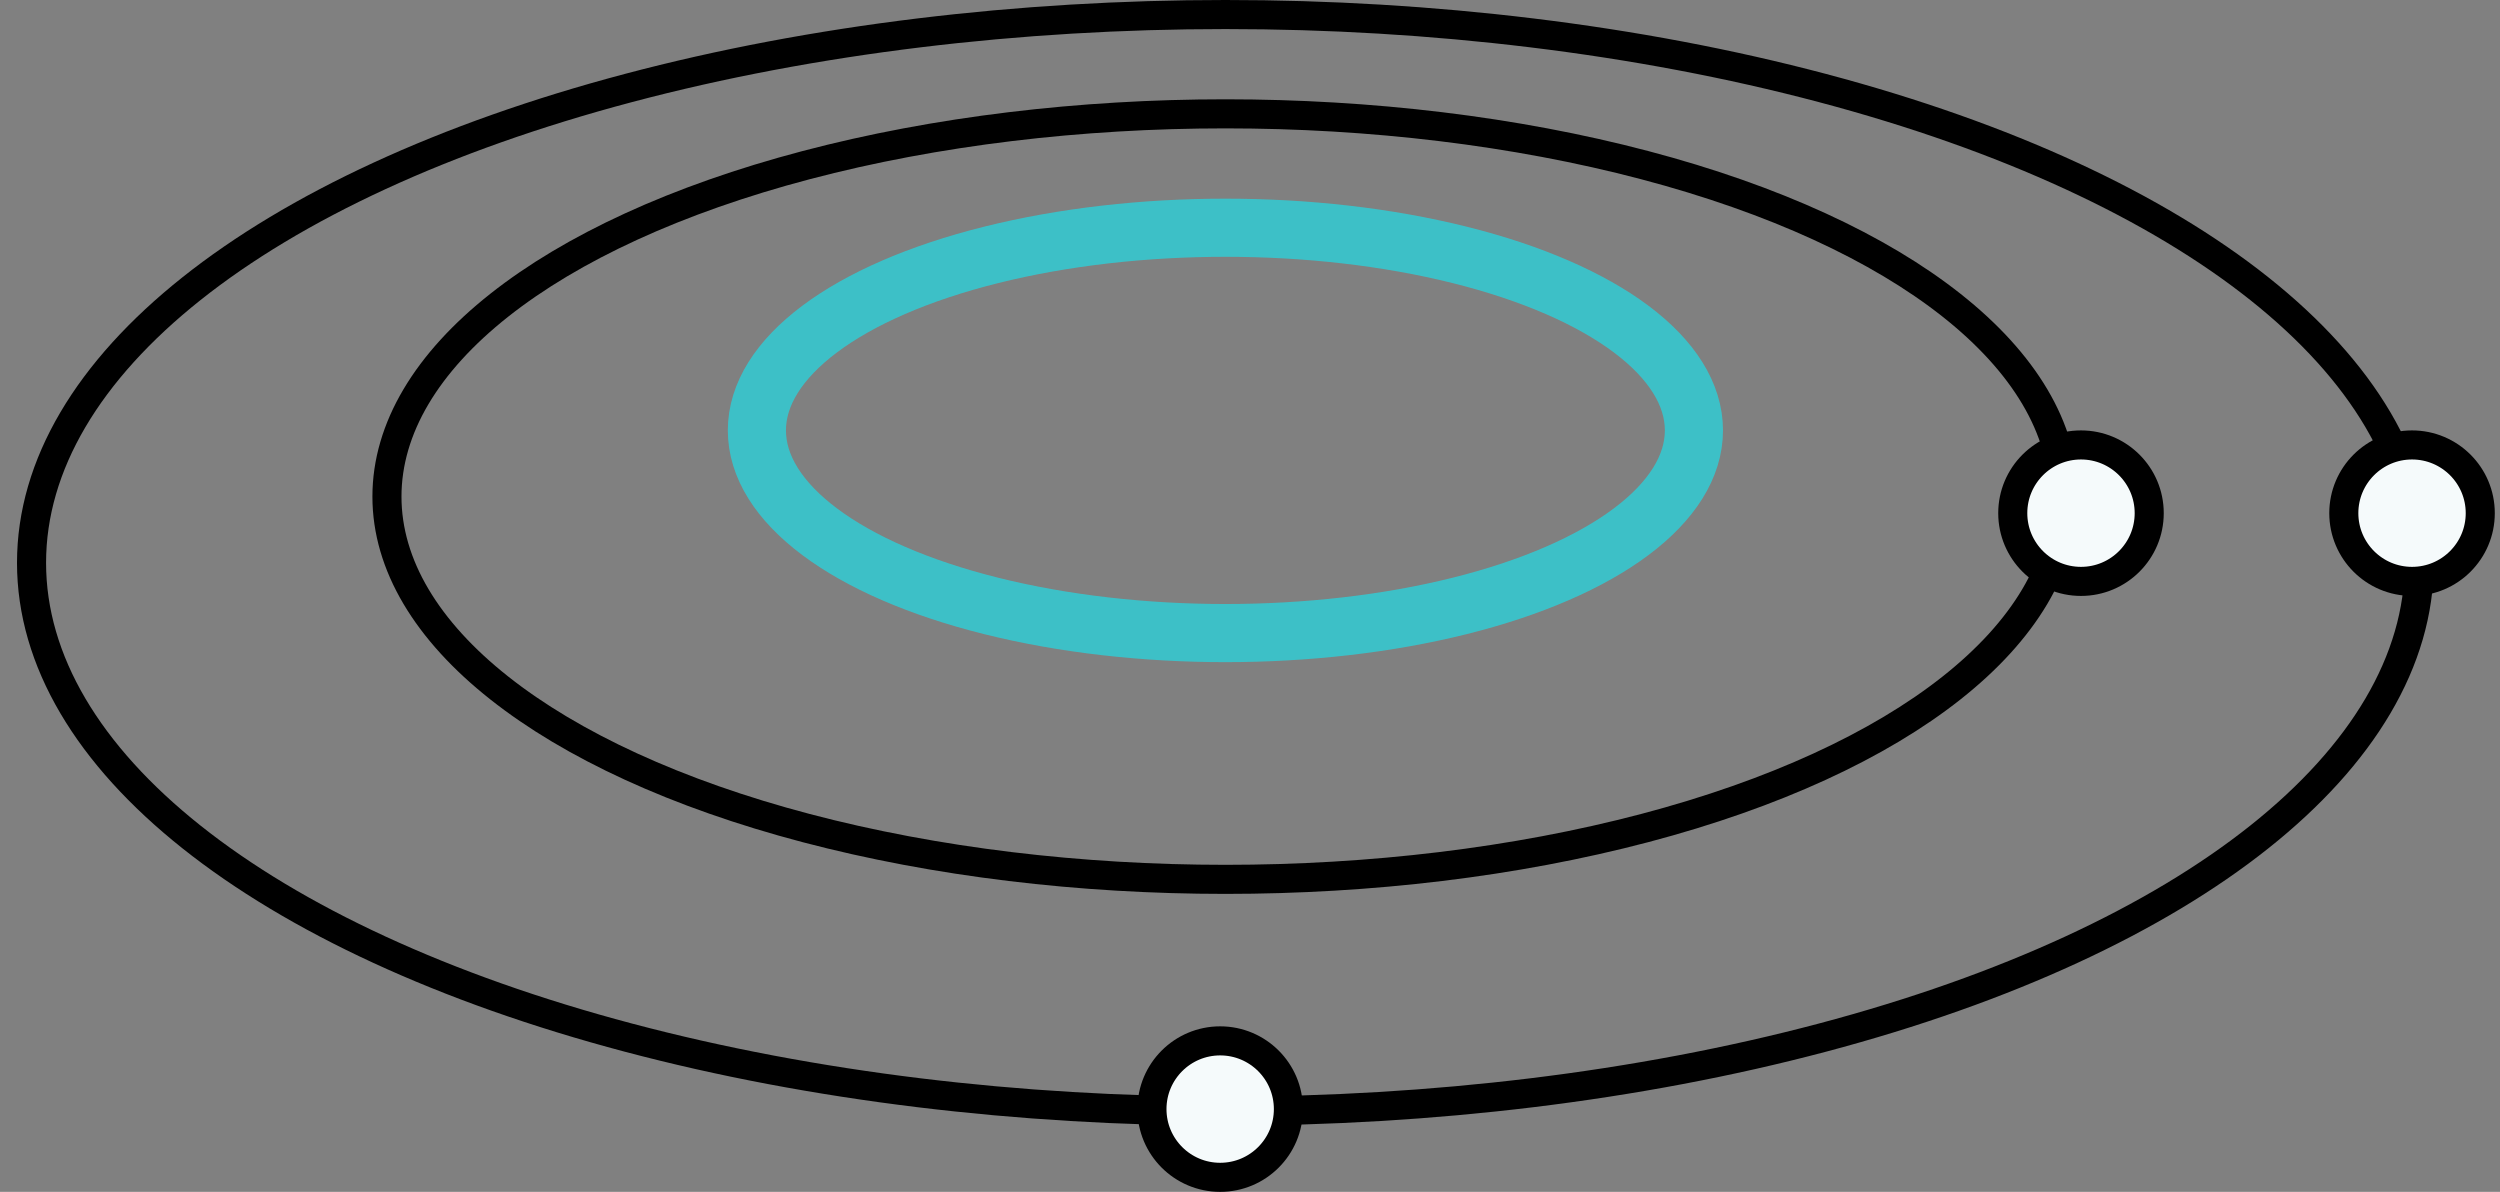 <?xml version="1.0" encoding="UTF-8"?>
<svg xmlns="http://www.w3.org/2000/svg" xmlns:xlink="http://www.w3.org/1999/xlink" width="86px" height="41px" viewBox="0 0 86 41" version="1.1">
  <rect x="0" y="0" width="86" height="41" fill="#808080" stroke="none"/>
  <title>Group 5</title>
  <g id="Page-1" stroke="none" stroke-width="1" fill="none" fill-rule="evenodd">
    <g id="Results-2" transform="translate(-320, -476)">
      <g id="Group-5" transform="translate(320.585, 476)">
        <ellipse id="Oval" stroke="#3DC0C7" stroke-width="2" cx="41.569" cy="14.806" rx="16.117" ry="6.972"></ellipse>
        <ellipse id="Oval" stroke="#000000" cx="41.569" cy="17.083" rx="28.843" ry="13.167"></ellipse>
        <ellipse id="Oval" stroke="#000000" cx="41.569" cy="19.361" rx="41.069" ry="18.861"></ellipse>
        <circle id="Oval-Copy-5" stroke="#000000" fill="#F5FAFB" cx="41.389" cy="38.153" r="2.347"></circle>
        <circle id="Oval-Copy-7" stroke="#000000" fill="#F5FAFB" cx="82.389" cy="17.653" r="2.347"></circle>
        <circle id="Oval-Copy-8" stroke="#000000" fill="#F5FAFB" cx="71.001" cy="17.653" r="2.347"></circle>
      </g>
    </g>
  </g>
</svg>
